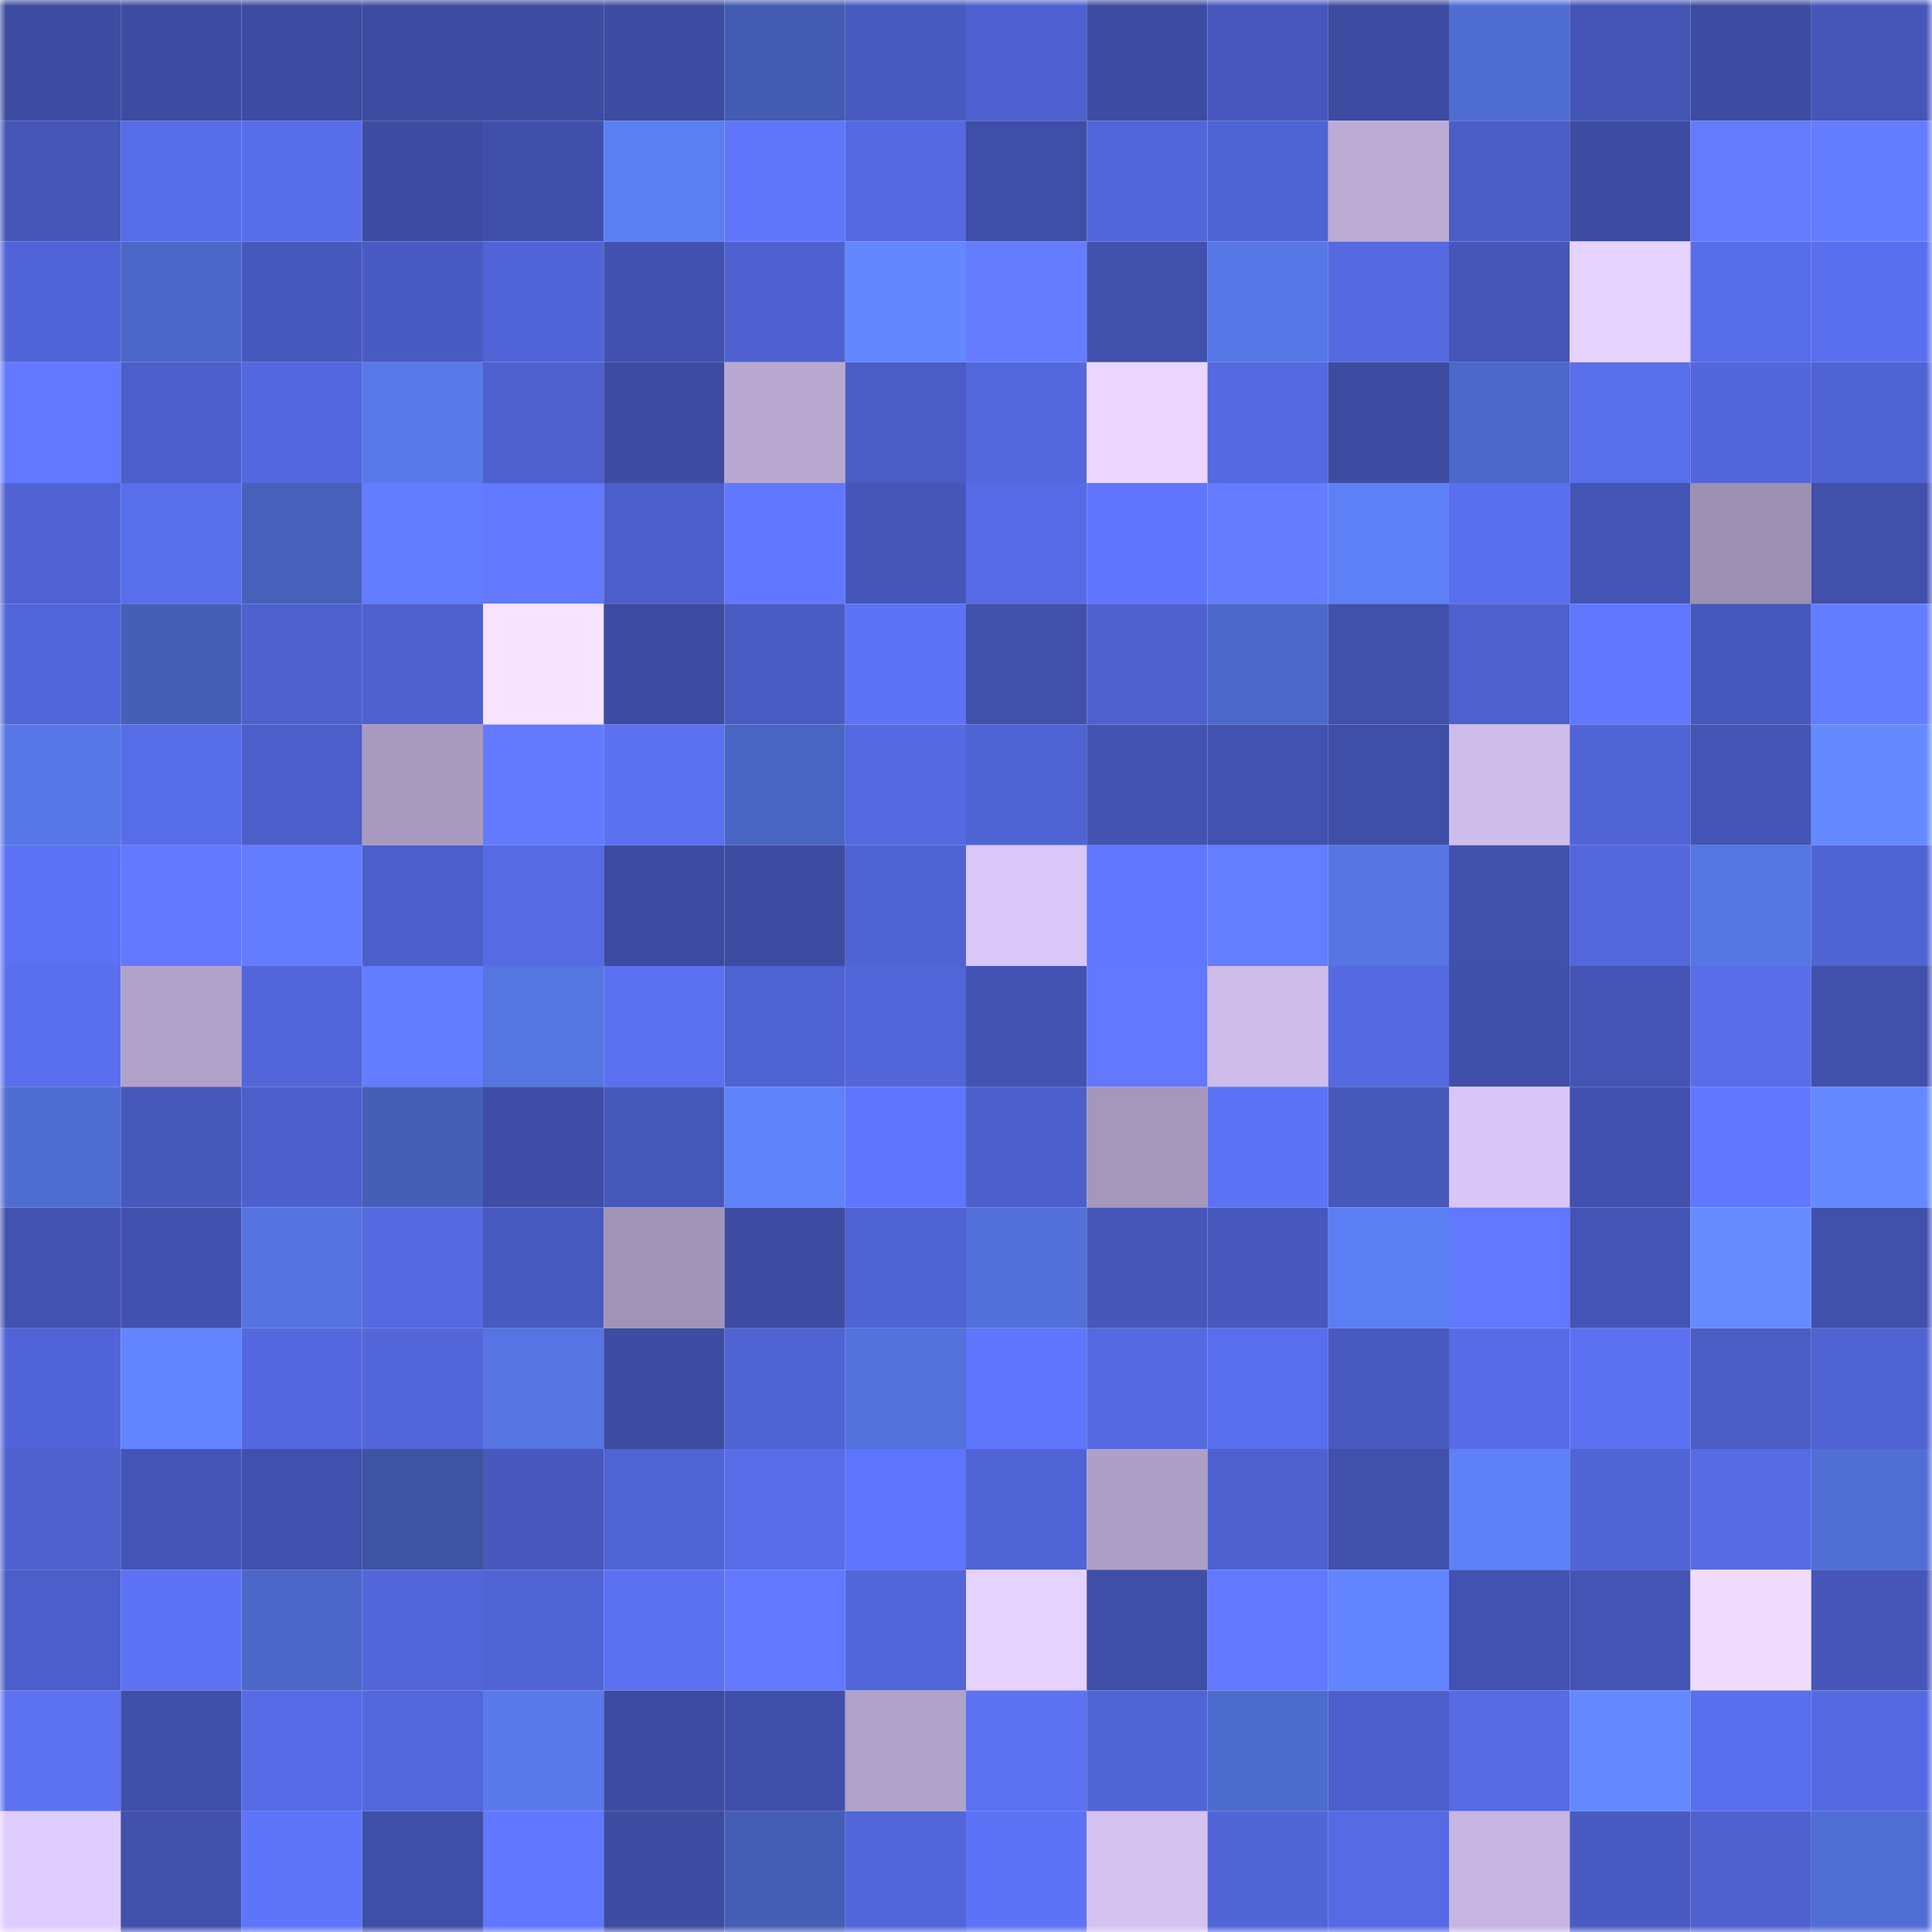 <svg viewBox="0 0 160 160" fill="none" role="img" xmlns="http://www.w3.org/2000/svg" width="240" height="240" name="ethereum%2C0x02b35BFd95093c21c51f0681ee53c31fb07bf5B6"><title>ethereum,0x02b35BFd95093c21c51f0681ee53c31fb07bf5B6</title><mask id="1931334540" mask-type="alpha" maskUnits="userSpaceOnUse" x="0" y="0" width="160" height="160"><rect width="160" height="160" fill="#FFFFFF"></rect></mask><g mask="url(#1931334540)"><rect x="0" y="0" width="10" height="10" fill="#3d4ba1"></rect><rect x="10" y="0" width="10" height="10" fill="#3d4ba1"></rect><rect x="20" y="0" width="10" height="10" fill="#3d4ba1"></rect><rect x="30" y="0" width="10" height="10" fill="#3d4ba1"></rect><rect x="40" y="0" width="10" height="10" fill="#3d4ba1"></rect><rect x="50" y="0" width="10" height="10" fill="#3d4ba1"></rect><rect x="60" y="0" width="10" height="10" fill="#435bb0"></rect><rect x="70" y="0" width="10" height="10" fill="#4859bf"></rect><rect x="80" y="0" width="10" height="10" fill="#4f61d0"></rect><rect x="90" y="0" width="10" height="10" fill="#3d4ba1"></rect><rect x="100" y="0" width="10" height="10" fill="#4757bb"></rect><rect x="110" y="0" width="10" height="10" fill="#3d4ba1"></rect><rect x="120" y="0" width="10" height="10" fill="#506dd3"></rect><rect x="130" y="0" width="10" height="10" fill="#4454b5"></rect><rect x="140" y="0" width="10" height="10" fill="#3d4ba1"></rect><rect x="150" y="0" width="10" height="10" fill="#4656b8"></rect><rect x="0" y="10" width="10" height="10" fill="#4556b7"></rect><rect x="10" y="10" width="10" height="10" fill="#576ce7"></rect><rect x="20" y="10" width="10" height="10" fill="#586dea"></rect><rect x="30" y="10" width="10" height="10" fill="#3d4ba1"></rect><rect x="40" y="10" width="10" height="10" fill="#4050aa"></rect><rect x="50" y="10" width="10" height="10" fill="#5c7ef3"></rect><rect x="60" y="10" width="10" height="10" fill="#5f75fa"></rect><rect x="70" y="10" width="10" height="10" fill="#5569e0"></rect><rect x="80" y="10" width="10" height="10" fill="#3f4ea6"></rect><rect x="90" y="10" width="10" height="10" fill="#5266da"></rect><rect x="100" y="10" width="10" height="10" fill="#5063d3"></rect><rect x="110" y="10" width="10" height="10" fill="#bbabd4"></rect><rect x="120" y="10" width="10" height="10" fill="#4b5dc6"></rect><rect x="130" y="10" width="10" height="10" fill="#3d4ba1"></rect><rect x="140" y="10" width="10" height="10" fill="#647bff"></rect><rect x="150" y="10" width="10" height="10" fill="#647cff"></rect><rect x="0" y="20" width="10" height="10" fill="#5164d7"></rect><rect x="10" y="20" width="10" height="10" fill="#4c67c7"></rect><rect x="20" y="20" width="10" height="10" fill="#4859be"></rect><rect x="30" y="20" width="10" height="10" fill="#495bc2"></rect><rect x="40" y="20" width="10" height="10" fill="#5164d7"></rect><rect x="50" y="20" width="10" height="10" fill="#4251ae"></rect><rect x="60" y="20" width="10" height="10" fill="#4f61d0"></rect><rect x="70" y="20" width="10" height="10" fill="#6387ff"></rect><rect x="80" y="20" width="10" height="10" fill="#657cff"></rect><rect x="90" y="20" width="10" height="10" fill="#4150ab"></rect><rect x="100" y="20" width="10" height="10" fill="#5777e6"></rect><rect x="110" y="20" width="10" height="10" fill="#5569e0"></rect><rect x="120" y="20" width="10" height="10" fill="#4656b8"></rect><rect x="130" y="20" width="10" height="10" fill="#e6d3ff"></rect><rect x="140" y="20" width="10" height="10" fill="#586de9"></rect><rect x="150" y="20" width="10" height="10" fill="#5a6fee"></rect><rect x="0" y="30" width="10" height="10" fill="#6279ff"></rect><rect x="10" y="30" width="10" height="10" fill="#4c5ec9"></rect><rect x="20" y="30" width="10" height="10" fill="#5468df"></rect><rect x="30" y="30" width="10" height="10" fill="#5979e9"></rect><rect x="40" y="30" width="10" height="10" fill="#4e61cf"></rect><rect x="50" y="30" width="10" height="10" fill="#3d4ba1"></rect><rect x="60" y="30" width="10" height="10" fill="#b8a8d1"></rect><rect x="70" y="30" width="10" height="10" fill="#4b5cc5"></rect><rect x="80" y="30" width="10" height="10" fill="#5468de"></rect><rect x="90" y="30" width="10" height="10" fill="#ead6ff"></rect><rect x="100" y="30" width="10" height="10" fill="#5569e0"></rect><rect x="110" y="30" width="10" height="10" fill="#3d4ba1"></rect><rect x="120" y="30" width="10" height="10" fill="#4c68c9"></rect><rect x="130" y="30" width="10" height="10" fill="#596eea"></rect><rect x="140" y="30" width="10" height="10" fill="#5366db"></rect><rect x="150" y="30" width="10" height="10" fill="#5063d3"></rect><rect x="0" y="40" width="10" height="10" fill="#5062d2"></rect><rect x="10" y="40" width="10" height="10" fill="#596eea"></rect><rect x="20" y="40" width="10" height="10" fill="#4761bb"></rect><rect x="30" y="40" width="10" height="10" fill="#647cff"></rect><rect x="40" y="40" width="10" height="10" fill="#6178ff"></rect><rect x="50" y="40" width="10" height="10" fill="#4c5ec9"></rect><rect x="60" y="40" width="10" height="10" fill="#6177ff"></rect><rect x="70" y="40" width="10" height="10" fill="#4656b8"></rect><rect x="80" y="40" width="10" height="10" fill="#576be6"></rect><rect x="90" y="40" width="10" height="10" fill="#5f75fb"></rect><rect x="100" y="40" width="10" height="10" fill="#657cff"></rect><rect x="110" y="40" width="10" height="10" fill="#5e80f7"></rect><rect x="120" y="40" width="10" height="10" fill="#5a6fed"></rect><rect x="130" y="40" width="10" height="10" fill="#4454b5"></rect><rect x="140" y="40" width="10" height="10" fill="#9d90b2"></rect><rect x="150" y="40" width="10" height="10" fill="#4150ab"></rect><rect x="0" y="50" width="10" height="10" fill="#5266da"></rect><rect x="10" y="50" width="10" height="10" fill="#455fb6"></rect><rect x="20" y="50" width="10" height="10" fill="#4e61cf"></rect><rect x="30" y="50" width="10" height="10" fill="#4f61cf"></rect><rect x="40" y="50" width="10" height="10" fill="#f7e2ff"></rect><rect x="50" y="50" width="10" height="10" fill="#3d4ba1"></rect><rect x="60" y="50" width="10" height="10" fill="#4a5bc3"></rect><rect x="70" y="50" width="10" height="10" fill="#5d72f4"></rect><rect x="80" y="50" width="10" height="10" fill="#4150ab"></rect><rect x="90" y="50" width="10" height="10" fill="#4f61cf"></rect><rect x="100" y="50" width="10" height="10" fill="#4c68c9"></rect><rect x="110" y="50" width="10" height="10" fill="#4150ab"></rect><rect x="120" y="50" width="10" height="10" fill="#4e60cd"></rect><rect x="130" y="50" width="10" height="10" fill="#6077fe"></rect><rect x="140" y="50" width="10" height="10" fill="#4758bc"></rect><rect x="150" y="50" width="10" height="10" fill="#647cff"></rect><rect x="0" y="60" width="10" height="10" fill="#5777e6"></rect><rect x="10" y="60" width="10" height="10" fill="#576ce7"></rect><rect x="20" y="60" width="10" height="10" fill="#4c5ec9"></rect><rect x="30" y="60" width="10" height="10" fill="#a89abf"></rect><rect x="40" y="60" width="10" height="10" fill="#637aff"></rect><rect x="50" y="60" width="10" height="10" fill="#5b71f1"></rect><rect x="60" y="60" width="10" height="10" fill="#4a66c4"></rect><rect x="70" y="60" width="10" height="10" fill="#5569e0"></rect><rect x="80" y="60" width="10" height="10" fill="#5063d4"></rect><rect x="90" y="60" width="10" height="10" fill="#4353b1"></rect><rect x="100" y="60" width="10" height="10" fill="#4252af"></rect><rect x="110" y="60" width="10" height="10" fill="#3f4ea7"></rect><rect x="120" y="60" width="10" height="10" fill="#cebcea"></rect><rect x="130" y="60" width="10" height="10" fill="#5164d6"></rect><rect x="140" y="60" width="10" height="10" fill="#4454b4"></rect><rect x="150" y="60" width="10" height="10" fill="#658aff"></rect><rect x="0" y="70" width="10" height="10" fill="#5c71f3"></rect><rect x="10" y="70" width="10" height="10" fill="#6278ff"></rect><rect x="20" y="70" width="10" height="10" fill="#647cff"></rect><rect x="30" y="70" width="10" height="10" fill="#4c5ec9"></rect><rect x="40" y="70" width="10" height="10" fill="#566ae4"></rect><rect x="50" y="70" width="10" height="10" fill="#3d4ba1"></rect><rect x="60" y="70" width="10" height="10" fill="#3d4ba1"></rect><rect x="70" y="70" width="10" height="10" fill="#5063d3"></rect><rect x="80" y="70" width="10" height="10" fill="#d9c7f7"></rect><rect x="90" y="70" width="10" height="10" fill="#6077fe"></rect><rect x="100" y="70" width="10" height="10" fill="#657dff"></rect><rect x="110" y="70" width="10" height="10" fill="#5675e2"></rect><rect x="120" y="70" width="10" height="10" fill="#4150ab"></rect><rect x="130" y="70" width="10" height="10" fill="#5467dd"></rect><rect x="140" y="70" width="10" height="10" fill="#5676e3"></rect><rect x="150" y="70" width="10" height="10" fill="#5063d3"></rect><rect x="0" y="80" width="10" height="10" fill="#5a6fee"></rect><rect x="10" y="80" width="10" height="10" fill="#b1a2c9"></rect><rect x="20" y="80" width="10" height="10" fill="#5265d9"></rect><rect x="30" y="80" width="10" height="10" fill="#647cff"></rect><rect x="40" y="80" width="10" height="10" fill="#5575e1"></rect><rect x="50" y="80" width="10" height="10" fill="#5b71f1"></rect><rect x="60" y="80" width="10" height="10" fill="#5063d3"></rect><rect x="70" y="80" width="10" height="10" fill="#5266da"></rect><rect x="80" y="80" width="10" height="10" fill="#4353b1"></rect><rect x="90" y="80" width="10" height="10" fill="#6278ff"></rect><rect x="100" y="80" width="10" height="10" fill="#cebcea"></rect><rect x="110" y="80" width="10" height="10" fill="#5569e0"></rect><rect x="120" y="80" width="10" height="10" fill="#404fa9"></rect><rect x="130" y="80" width="10" height="10" fill="#4454b5"></rect><rect x="140" y="80" width="10" height="10" fill="#596dea"></rect><rect x="150" y="80" width="10" height="10" fill="#4150ab"></rect><rect x="0" y="90" width="10" height="10" fill="#506dd1"></rect><rect x="10" y="90" width="10" height="10" fill="#4758bb"></rect><rect x="20" y="90" width="10" height="10" fill="#4d5fcb"></rect><rect x="30" y="90" width="10" height="10" fill="#455fb6"></rect><rect x="40" y="90" width="10" height="10" fill="#3f4da6"></rect><rect x="50" y="90" width="10" height="10" fill="#4758bb"></rect><rect x="60" y="90" width="10" height="10" fill="#5f82fb"></rect><rect x="70" y="90" width="10" height="10" fill="#5f75fb"></rect><rect x="80" y="90" width="10" height="10" fill="#4d5fcb"></rect><rect x="90" y="90" width="10" height="10" fill="#a597bb"></rect><rect x="100" y="90" width="10" height="10" fill="#5d73f5"></rect><rect x="110" y="90" width="10" height="10" fill="#4758bb"></rect><rect x="120" y="90" width="10" height="10" fill="#d9c6f6"></rect><rect x="130" y="90" width="10" height="10" fill="#4251ae"></rect><rect x="140" y="90" width="10" height="10" fill="#6177ff"></rect><rect x="150" y="90" width="10" height="10" fill="#658aff"></rect><rect x="0" y="100" width="10" height="10" fill="#4352b0"></rect><rect x="10" y="100" width="10" height="10" fill="#4251ae"></rect><rect x="20" y="100" width="10" height="10" fill="#5574e0"></rect><rect x="30" y="100" width="10" height="10" fill="#5569e0"></rect><rect x="40" y="100" width="10" height="10" fill="#4859bf"></rect><rect x="50" y="100" width="10" height="10" fill="#a294b8"></rect><rect x="60" y="100" width="10" height="10" fill="#3d4ba1"></rect><rect x="70" y="100" width="10" height="10" fill="#5063d3"></rect><rect x="80" y="100" width="10" height="10" fill="#5270d8"></rect><rect x="90" y="100" width="10" height="10" fill="#4656b8"></rect><rect x="100" y="100" width="10" height="10" fill="#4757bb"></rect><rect x="110" y="100" width="10" height="10" fill="#5c7ef3"></rect><rect x="120" y="100" width="10" height="10" fill="#6178ff"></rect><rect x="130" y="100" width="10" height="10" fill="#4454b5"></rect><rect x="140" y="100" width="10" height="10" fill="#668bff"></rect><rect x="150" y="100" width="10" height="10" fill="#4150ab"></rect><rect x="0" y="110" width="10" height="10" fill="#5164d7"></rect><rect x="10" y="110" width="10" height="10" fill="#6285ff"></rect><rect x="20" y="110" width="10" height="10" fill="#5568df"></rect><rect x="30" y="110" width="10" height="10" fill="#5266da"></rect><rect x="40" y="110" width="10" height="10" fill="#5675e2"></rect><rect x="50" y="110" width="10" height="10" fill="#3d4ba1"></rect><rect x="60" y="110" width="10" height="10" fill="#5063d3"></rect><rect x="70" y="110" width="10" height="10" fill="#5372dc"></rect><rect x="80" y="110" width="10" height="10" fill="#5f76fc"></rect><rect x="90" y="110" width="10" height="10" fill="#5569e0"></rect><rect x="100" y="110" width="10" height="10" fill="#596eec"></rect><rect x="110" y="110" width="10" height="10" fill="#4859bf"></rect><rect x="120" y="110" width="10" height="10" fill="#576be6"></rect><rect x="130" y="110" width="10" height="10" fill="#5b71f1"></rect><rect x="140" y="110" width="10" height="10" fill="#4b5cc5"></rect><rect x="150" y="110" width="10" height="10" fill="#5063d3"></rect><rect x="0" y="120" width="10" height="10" fill="#4e61cf"></rect><rect x="10" y="120" width="10" height="10" fill="#4454b5"></rect><rect x="20" y="120" width="10" height="10" fill="#4150ac"></rect><rect x="30" y="120" width="10" height="10" fill="#3e54a2"></rect><rect x="40" y="120" width="10" height="10" fill="#4858bd"></rect><rect x="50" y="120" width="10" height="10" fill="#5164d6"></rect><rect x="60" y="120" width="10" height="10" fill="#586ce8"></rect><rect x="70" y="120" width="10" height="10" fill="#5f75fb"></rect><rect x="80" y="120" width="10" height="10" fill="#5164d5"></rect><rect x="90" y="120" width="10" height="10" fill="#ae9fc6"></rect><rect x="100" y="120" width="10" height="10" fill="#4e61cf"></rect><rect x="110" y="120" width="10" height="10" fill="#4150ab"></rect><rect x="120" y="120" width="10" height="10" fill="#5e81f8"></rect><rect x="130" y="120" width="10" height="10" fill="#5164d6"></rect><rect x="140" y="120" width="10" height="10" fill="#566be4"></rect><rect x="150" y="120" width="10" height="10" fill="#516ed5"></rect><rect x="0" y="130" width="10" height="10" fill="#4c5eca"></rect><rect x="10" y="130" width="10" height="10" fill="#5d72f4"></rect><rect x="20" y="130" width="10" height="10" fill="#4c67c7"></rect><rect x="30" y="130" width="10" height="10" fill="#5266da"></rect><rect x="40" y="130" width="10" height="10" fill="#5164d5"></rect><rect x="50" y="130" width="10" height="10" fill="#5b71f1"></rect><rect x="60" y="130" width="10" height="10" fill="#6279ff"></rect><rect x="70" y="130" width="10" height="10" fill="#5266da"></rect><rect x="80" y="130" width="10" height="10" fill="#e6d2ff"></rect><rect x="90" y="130" width="10" height="10" fill="#3f4ea7"></rect><rect x="100" y="130" width="10" height="10" fill="#6178ff"></rect><rect x="110" y="130" width="10" height="10" fill="#6285ff"></rect><rect x="120" y="130" width="10" height="10" fill="#4353b2"></rect><rect x="130" y="130" width="10" height="10" fill="#4454b5"></rect><rect x="140" y="130" width="10" height="10" fill="#f0dcff"></rect><rect x="150" y="130" width="10" height="10" fill="#4656b8"></rect><rect x="0" y="140" width="10" height="10" fill="#5c72f3"></rect><rect x="10" y="140" width="10" height="10" fill="#3f4ea7"></rect><rect x="20" y="140" width="10" height="10" fill="#576be6"></rect><rect x="30" y="140" width="10" height="10" fill="#5467dd"></rect><rect x="40" y="140" width="10" height="10" fill="#5a7aec"></rect><rect x="50" y="140" width="10" height="10" fill="#3d4ba1"></rect><rect x="60" y="140" width="10" height="10" fill="#4050aa"></rect><rect x="70" y="140" width="10" height="10" fill="#b1a2c9"></rect><rect x="80" y="140" width="10" height="10" fill="#5c72f3"></rect><rect x="90" y="140" width="10" height="10" fill="#5164d6"></rect><rect x="100" y="140" width="10" height="10" fill="#4e6bce"></rect><rect x="110" y="140" width="10" height="10" fill="#4d5fcc"></rect><rect x="120" y="140" width="10" height="10" fill="#566ae3"></rect><rect x="130" y="140" width="10" height="10" fill="#6489ff"></rect><rect x="140" y="140" width="10" height="10" fill="#596eec"></rect><rect x="150" y="140" width="10" height="10" fill="#5569e0"></rect><rect x="0" y="150" width="10" height="10" fill="#e0cdff"></rect><rect x="10" y="150" width="10" height="10" fill="#4150ab"></rect><rect x="20" y="150" width="10" height="10" fill="#5e74f9"></rect><rect x="30" y="150" width="10" height="10" fill="#3f4ea7"></rect><rect x="40" y="150" width="10" height="10" fill="#6177ff"></rect><rect x="50" y="150" width="10" height="10" fill="#3d4ba1"></rect><rect x="60" y="150" width="10" height="10" fill="#455eb5"></rect><rect x="70" y="150" width="10" height="10" fill="#5266da"></rect><rect x="80" y="150" width="10" height="10" fill="#5d73f6"></rect><rect x="90" y="150" width="10" height="10" fill="#d4c2f0"></rect><rect x="100" y="150" width="10" height="10" fill="#5265d7"></rect><rect x="110" y="150" width="10" height="10" fill="#566ae4"></rect><rect x="120" y="150" width="10" height="10" fill="#c6b5e1"></rect><rect x="130" y="150" width="10" height="10" fill="#495bc2"></rect><rect x="140" y="150" width="10" height="10" fill="#4f61cf"></rect><rect x="150" y="150" width="10" height="10" fill="#516ed5"></rect></g></svg>